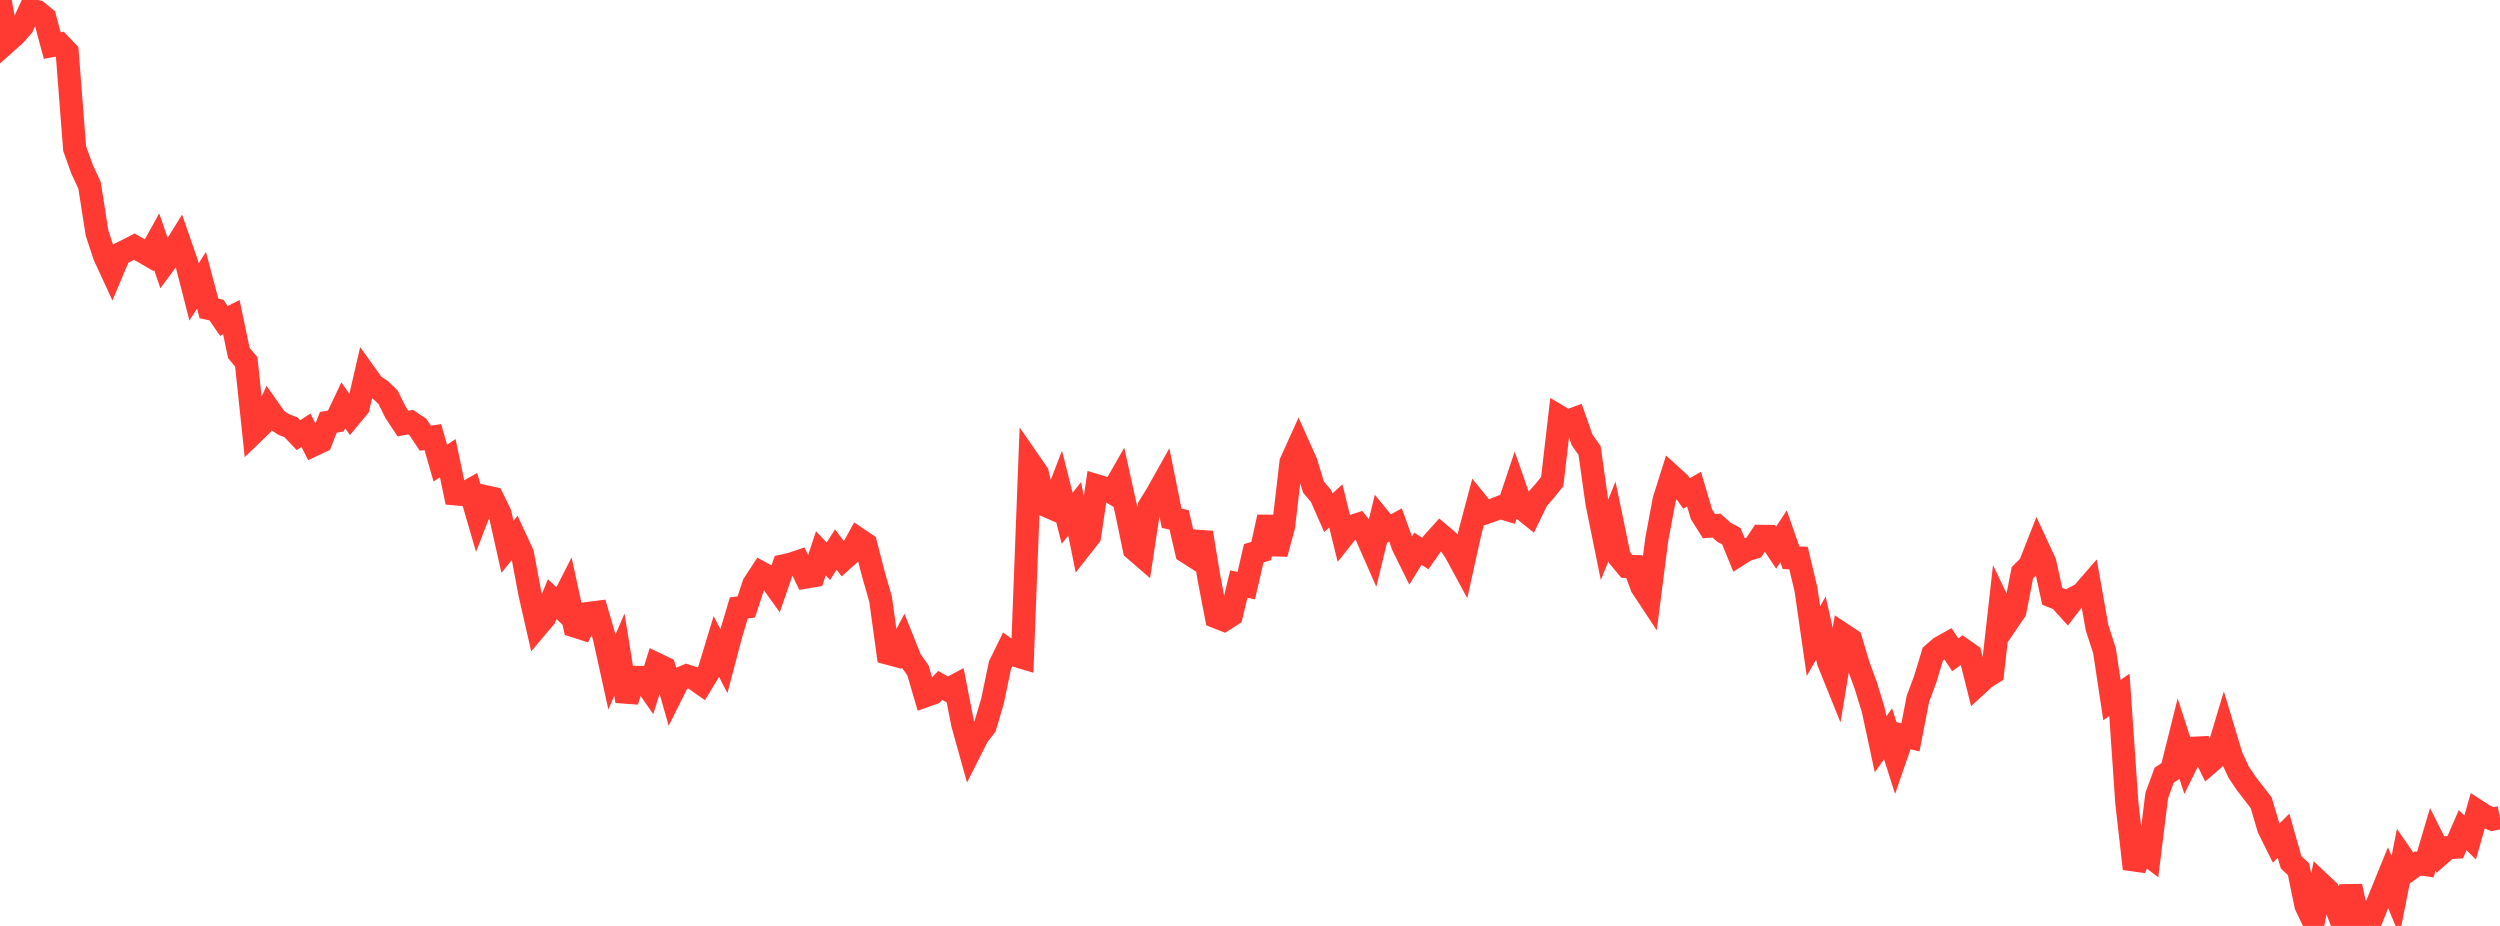 <?xml version="1.0" standalone="no"?>
<!DOCTYPE svg PUBLIC "-//W3C//DTD SVG 1.1//EN" "http://www.w3.org/Graphics/SVG/1.1/DTD/svg11.dtd">

<svg width="135" height="50" viewBox="0 0 135 50" preserveAspectRatio="none" 
  xmlns="http://www.w3.org/2000/svg"
  xmlns:xlink="http://www.w3.org/1999/xlink">


<polyline points="0.0, 0.0 0.403, 2.233 0.806, 1.875 1.209, 1.415 1.612, 0.546 2.015, 0.631 2.418, 0.962 2.821, 2.46 3.224, 2.387 3.627, 2.814 4.03, 8.018 4.433, 9.141 4.836, 10.01 5.239, 12.58 5.642, 13.804 6.045, 14.678 6.448, 13.724 6.851, 13.526 7.254, 13.318 7.657, 13.551 8.06, 13.784 8.463, 13.056 8.866, 14.235 9.269, 13.686 9.672, 13.034 10.075, 14.194 10.478, 15.764 10.881, 15.135 11.284, 16.656 11.687, 16.743 12.09, 17.331 12.493, 17.126 12.896, 19.058 13.299, 19.542 13.701, 23.348 14.104, 22.96 14.507, 22.082 14.91, 22.655 15.313, 22.918 15.716, 23.076 16.119, 23.499 16.522, 23.236 16.925, 24.027 17.328, 23.836 17.731, 22.803 18.134, 22.738 18.537, 21.887 18.94, 22.465 19.343, 21.978 19.746, 20.232 20.149, 20.795 20.552, 21.063 20.955, 21.451 21.358, 22.266 21.761, 22.873 22.164, 22.792 22.567, 23.06 22.97, 23.664 23.373, 23.602 23.776, 25.008 24.179, 24.74 24.582, 26.667 24.985, 26.704 25.388, 26.474 25.791, 27.857 26.194, 26.818 26.597, 26.908 27.0, 27.733 27.403, 29.53 27.806, 29.026 28.209, 29.894 28.612, 32.042 29.015, 33.813 29.418, 33.336 29.821, 32.354 30.224, 32.734 30.627, 31.944 31.03, 33.802 31.433, 33.931 31.836, 33.118 32.239, 33.067 32.642, 34.452 33.045, 36.285 33.448, 35.35 33.851, 37.864 34.254, 36.577 34.657, 36.586 35.06, 37.163 35.463, 35.873 35.866, 36.066 36.269, 37.476 36.672, 36.669 37.075, 36.5 37.478, 36.632 37.881, 36.915 38.284, 36.247 38.687, 34.921 39.09, 35.7 39.493, 34.177 39.896, 32.827 40.299, 32.776 40.701, 31.556 41.104, 30.937 41.507, 31.156 41.91, 31.718 42.313, 30.555 42.716, 30.467 43.119, 30.33 43.522, 31.159 43.925, 31.092 44.328, 29.877 44.731, 30.307 45.134, 29.677 45.537, 30.207 45.94, 29.844 46.343, 29.11 46.746, 29.382 47.149, 30.954 47.552, 32.358 47.955, 35.274 48.358, 35.382 48.761, 34.624 49.164, 35.629 49.567, 36.198 49.97, 37.57 50.373, 37.427 50.776, 37.012 51.179, 37.242 51.582, 37.027 51.985, 39.09 52.388, 40.536 52.791, 39.738 53.194, 39.216 53.597, 37.854 54.0, 35.915 54.403, 35.091 54.806, 35.38 55.209, 35.5 55.612, 24.978 56.015, 25.561 56.418, 27.268 56.821, 27.443 57.224, 26.397 57.627, 27.988 58.03, 27.478 58.433, 29.465 58.836, 28.951 59.239, 26.238 59.642, 26.36 60.045, 26.596 60.448, 25.892 60.851, 27.721 61.254, 29.658 61.657, 30.007 62.06, 27.35 62.463, 26.702 62.866, 25.983 63.269, 27.983 63.672, 28.073 64.075, 29.8 64.478, 30.057 64.881, 28.76 65.284, 31.219 65.687, 33.313 66.09, 33.472 66.493, 33.216 66.896, 31.539 67.299, 31.626 67.701, 29.877 68.104, 29.757 68.507, 27.92 68.91, 29.907 69.313, 28.418 69.716, 24.963 70.119, 24.071 70.522, 24.97 70.925, 26.296 71.328, 26.775 71.731, 27.688 72.134, 27.322 72.537, 28.955 72.94, 28.447 73.343, 28.318 73.746, 28.826 74.149, 29.743 74.552, 28.081 74.955, 28.571 75.358, 28.35 75.761, 29.468 76.164, 30.283 76.567, 29.632 76.97, 29.891 77.373, 29.313 77.776, 28.867 78.179, 29.211 78.582, 29.787 78.985, 30.531 79.388, 28.71 79.791, 27.195 80.194, 27.693 80.597, 27.557 81.0, 27.396 81.403, 27.516 81.806, 26.314 82.209, 27.465 82.612, 27.789 83.015, 26.958 83.418, 26.505 83.821, 26.002 84.224, 22.52 84.627, 22.761 85.03, 22.612 85.433, 23.754 85.836, 24.324 86.239, 27.174 86.642, 29.158 87.045, 28.156 87.448, 30.101 87.851, 30.586 88.254, 30.595 88.657, 31.681 89.06, 32.29 89.463, 29.139 89.866, 26.992 90.269, 25.716 90.672, 26.081 91.075, 26.645 91.478, 26.412 91.881, 27.775 92.284, 28.414 92.687, 28.38 93.09, 28.738 93.493, 28.956 93.896, 29.945 94.299, 29.689 94.701, 29.569 95.104, 28.963 95.507, 28.969 95.91, 29.575 96.313, 28.962 96.716, 30.119 97.119, 30.133 97.522, 31.822 97.925, 34.619 98.328, 33.916 98.731, 35.714 99.134, 36.714 99.537, 34.281 99.94, 34.548 100.343, 35.902 100.746, 37 101.149, 38.31 101.552, 40.189 101.955, 39.625 102.358, 40.889 102.761, 39.722 103.164, 39.819 103.567, 37.739 103.97, 36.654 104.373, 35.322 104.776, 34.974 105.179, 34.747 105.582, 35.361 105.985, 35.071 106.388, 35.355 106.791, 36.962 107.194, 36.59 107.597, 36.339 108.0, 32.749 108.403, 33.589 108.806, 32.997 109.209, 30.928 109.612, 30.525 110.015, 29.501 110.418, 30.367 110.821, 32.199 111.224, 32.36 111.627, 32.805 112.03, 32.281 112.433, 32.07 112.836, 31.607 113.239, 33.891 113.642, 35.137 114.045, 37.805 114.448, 37.523 114.851, 43.374 115.254, 46.913 115.657, 45.924 116.06, 46.225 116.463, 42.961 116.866, 41.862 117.269, 41.593 117.672, 39.981 118.075, 41.221 118.478, 40.405 118.881, 40.385 119.284, 41.201 119.687, 40.852 120.09, 39.506 120.493, 40.844 120.896, 41.71 121.299, 42.308 121.701, 42.828 122.104, 43.349 122.507, 44.717 122.91, 45.53 123.313, 45.129 123.716, 46.556 124.119, 46.939 124.522, 48.892 124.925, 49.732 125.328, 47.735 125.731, 48.117 126.134, 48.938 126.537, 50.0 126.94, 47.861 127.343, 49.71 127.746, 49.272 128.149, 49.392 128.552, 48.382 128.955, 47.395 129.358, 48.366 129.761, 46.33 130.164, 46.915 130.567, 46.629 130.97, 46.686 131.373, 45.325 131.776, 46.126 132.179, 45.773 132.582, 45.75 132.985, 44.828 133.388, 45.227 133.791, 43.809 134.194, 44.069 134.597, 44.235 135.0, 44.154" fill="none" stroke="#ff3a33" stroke-width="1.25"/>

</svg>